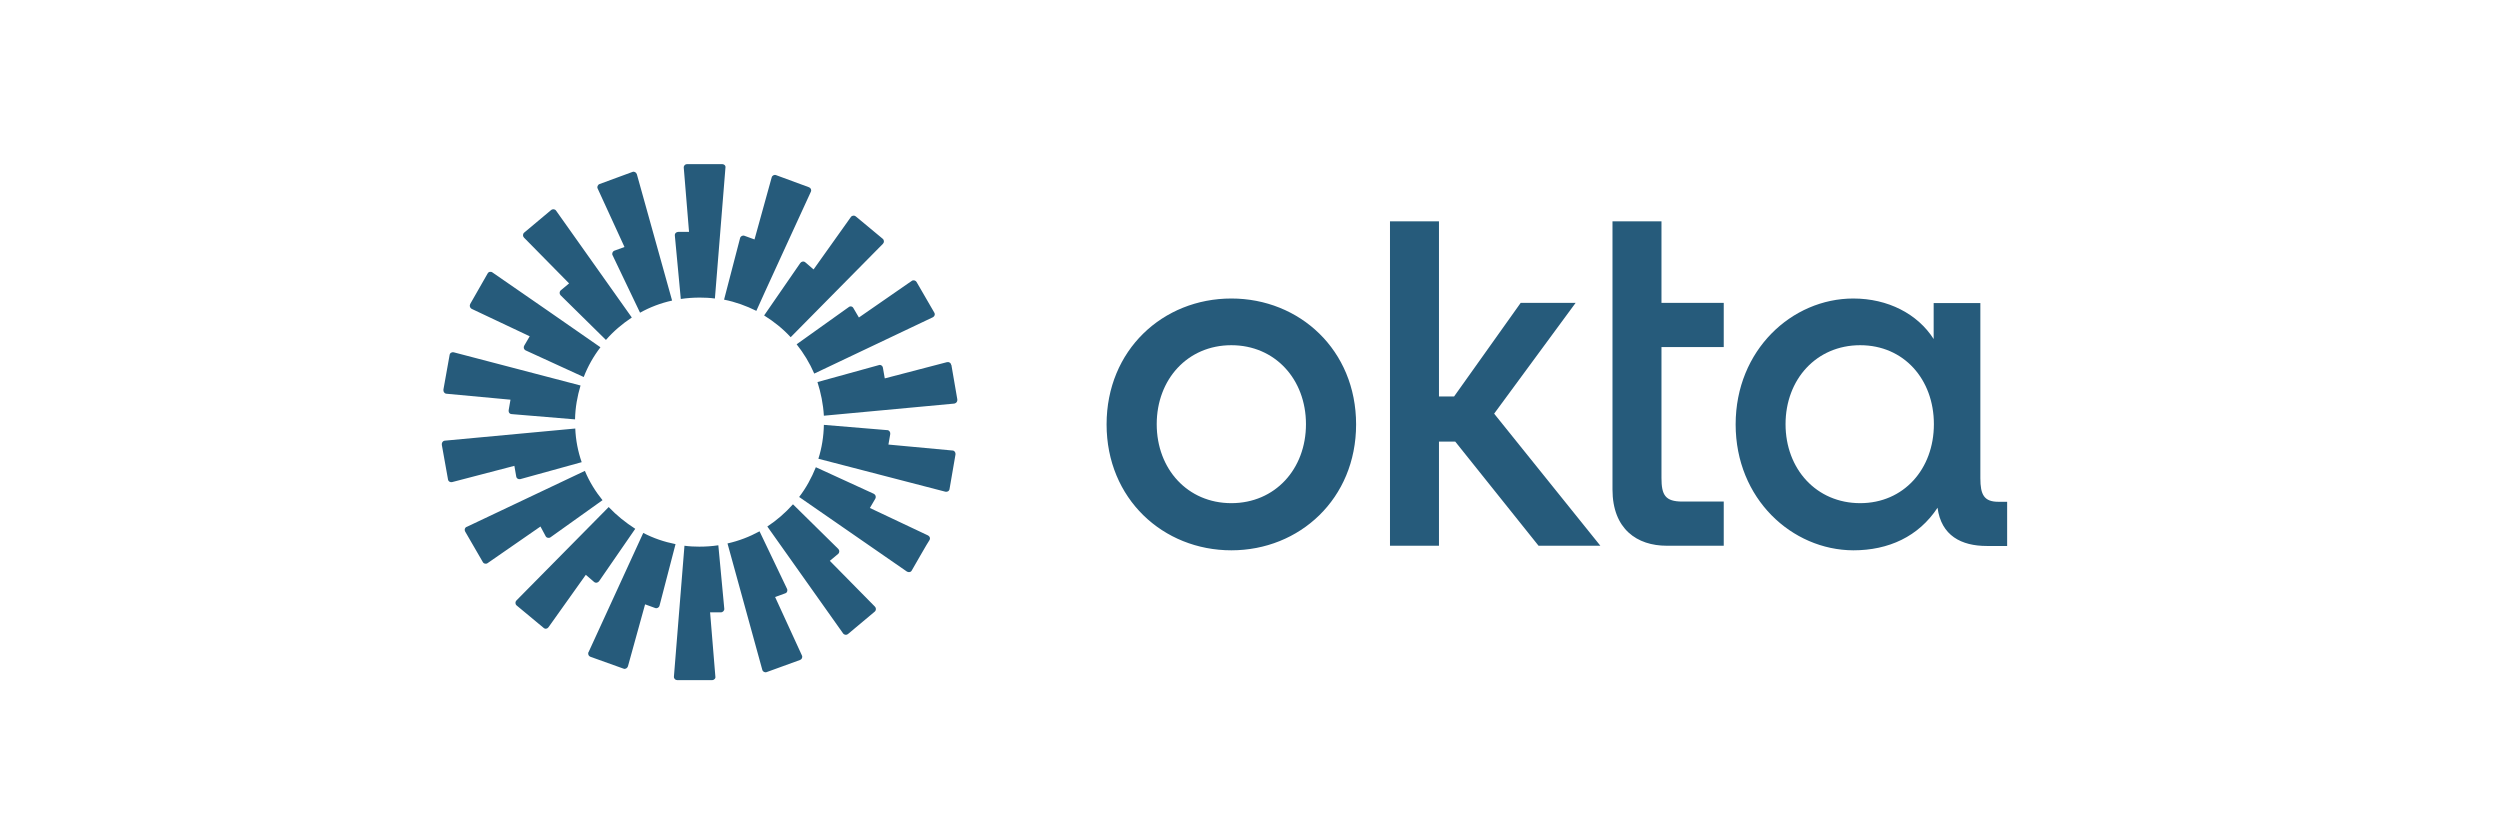 <?xml version="1.0" encoding="utf-8"?>
<!-- Generator: Adobe Illustrator 27.3.1, SVG Export Plug-In . SVG Version: 6.00 Build 0)  -->
<svg version="1.1" id="Layer_1" xmlns="http://www.w3.org/2000/svg" xmlns:xlink="http://www.w3.org/1999/xlink" x="0px" y="0px"
	 viewBox="0 0 109.21 36" style="enable-background:new 0 0 109.21 36;" xml:space="preserve">
<style type="text/css">
	.st0{fill:#265B7B;}
	.st1{fill-rule:evenodd;clip-rule:evenodd;fill:#265B7B;}
</style>
<path class="st0" d="M81.26,21.98c-1.91,0-3.26-1.49-3.26-3.45s1.35-3.45,3.26-3.45s3.22,1.49,3.22,3.45S83.16,21.98,81.26,21.98z
	 M80.96,24.04c1.54,0,2.85-0.6,3.68-1.86c0.16,1.22,1.04,1.67,2.15,1.67h0.89v-1.93h-0.38c-0.63,0-0.79-0.31-0.79-1.03v-7.65h-2.04
	v1.57c-0.7-1.1-2-1.77-3.51-1.77c-2.68,0-5.14,2.25-5.14,5.5S78.28,24.03,80.96,24.04L80.96,24.04z M70.44,21.38
	c0,1.74,1.08,2.46,2.37,2.46h2.49v-1.93h-1.81c-0.75,0-0.91-0.29-0.91-1.03v-5.72h2.72v-1.93h-2.72V9.67h-2.14
	C70.44,9.67,70.44,21.38,70.44,21.38z M60.72,23.84h2.14v-4.55h0.71l3.64,4.55h2.7l-4.64-5.77l3.56-4.84h-2.4l-2.91,4.09h-0.66V9.67
	h-2.14C60.72,9.67,60.72,23.84,60.72,23.84z M53.79,13.04c-2.99,0-5.45,2.25-5.45,5.5s2.47,5.5,5.45,5.5c2.98,0,5.45-2.25,5.45-5.5
	S56.77,13.04,53.79,13.04z M53.79,21.98c-1.91,0-3.26-1.49-3.26-3.45s1.35-3.45,3.26-3.45c1.91,0,3.26,1.49,3.26,3.45
	S55.7,21.98,53.79,21.98z"/>
<path class="st1" d="M31.69,7.33l-0.46,5.71C31.01,13.01,30.79,13,30.57,13c-0.28,0-0.56,0.02-0.83,0.06l-0.26-2.77
	c-0.01-0.09,0.06-0.16,0.15-0.16h0.47l-0.23-2.8c-0.01-0.09,0.06-0.16,0.14-0.16h1.53C31.64,7.17,31.71,7.24,31.69,7.33L31.69,7.33z
	 M27.82,7.61c-0.03-0.08-0.11-0.13-0.19-0.1l-1.44,0.53c-0.08,0.03-0.12,0.13-0.08,0.2l1.17,2.55l-0.44,0.16
	c-0.08,0.03-0.12,0.13-0.08,0.2l1.2,2.51c0.43-0.24,0.9-0.42,1.4-0.53L27.82,7.61L27.82,7.61z M24.29,9.2l3.31,4.67
	c-0.42,0.28-0.8,0.6-1.13,0.98l-1.98-1.95c-0.06-0.06-0.06-0.16,0.01-0.22l0.36-0.3l-1.97-2c-0.06-0.06-0.06-0.16,0.01-0.22
	l1.17-0.98C24.14,9.12,24.24,9.13,24.29,9.2L24.29,9.2z M21.51,11.9c-0.07-0.05-0.17-0.03-0.21,0.05l-0.76,1.33
	c-0.04,0.08-0.01,0.17,0.06,0.21l2.54,1.2L22.9,15.1c-0.04,0.07-0.02,0.16,0.05,0.2c0.01,0,0.01,0.01,0.02,0.01l2.53,1.16
	c0.18-0.47,0.43-0.91,0.73-1.3C26.23,15.16,21.51,11.9,21.51,11.9z M19.64,15.51c0.01-0.09,0.1-0.14,0.18-0.12l5.54,1.45
	c-0.14,0.47-0.23,0.96-0.24,1.48l-2.77-0.23c-0.08,0-0.14-0.07-0.13-0.15c0-0.01,0-0.02,0-0.02l0.08-0.46l-2.8-0.26
	c-0.09-0.01-0.14-0.09-0.13-0.18L19.64,15.51L19.64,15.51z M19.43,19.25c-0.09,0.01-0.14,0.09-0.13,0.18l0.27,1.51
	c0.01,0.09,0.1,0.14,0.18,0.12l2.72-0.71l0.08,0.46c0.01,0.09,0.1,0.14,0.18,0.12l2.68-0.74c-0.16-0.46-0.26-0.96-0.28-1.47
	L19.43,19.25L19.43,19.25z M20.32,23.22c-0.04-0.07-0.02-0.16,0.05-0.2c0,0,0.01,0,0.01,0l5.17-2.45c0.19,0.46,0.46,0.9,0.77,1.28
	l-2.27,1.62c-0.07,0.05-0.17,0.03-0.21-0.04L23.61,23l-2.31,1.6c-0.07,0.05-0.17,0.03-0.21-0.05L20.32,23.22L20.32,23.22z
	 M26.59,22.15l-4.03,4.08c-0.06,0.06-0.06,0.16,0.01,0.22l1.18,0.98c0.07,0.06,0.16,0.04,0.21-0.03l1.63-2.29l0.36,0.31
	c0.07,0.06,0.17,0.04,0.22-0.03l1.58-2.29C27.33,22.83,26.93,22.51,26.59,22.15L26.59,22.15z M25.79,28.69
	c-0.08-0.03-0.11-0.11-0.09-0.19c0,0,0-0.01,0.01-0.01l2.39-5.21c0.44,0.23,0.91,0.39,1.41,0.49l-0.7,2.69
	c-0.02,0.08-0.11,0.13-0.19,0.1l-0.44-0.16l-0.75,2.71c-0.03,0.08-0.11,0.13-0.19,0.1L25.79,28.69L25.79,28.69z M29.9,23.84
	l-0.46,5.71c-0.01,0.09,0.06,0.16,0.14,0.16h1.53c0.09,0,0.16-0.08,0.14-0.16l-0.23-2.8h0.47c0.09,0,0.16-0.08,0.15-0.16l-0.26-2.77
	c-0.27,0.04-0.54,0.06-0.83,0.06C30.34,23.88,30.12,23.87,29.9,23.84z M35.42,8.38c0.04-0.08,0-0.17-0.08-0.2L33.9,7.65
	c-0.08-0.03-0.17,0.02-0.19,0.1l-0.75,2.71l-0.44-0.16c-0.08-0.03-0.17,0.02-0.19,0.1l-0.7,2.69c0.5,0.1,0.97,0.27,1.41,0.49
	C33.03,13.58,35.42,8.38,35.42,8.38z M38.57,10.65l-4.03,4.08c-0.34-0.37-0.73-0.68-1.16-0.95l1.58-2.29
	c0.05-0.07,0.15-0.09,0.22-0.03l0.36,0.31l1.63-2.29c0.05-0.07,0.15-0.08,0.21-0.03l1.18,0.98C38.63,10.49,38.63,10.59,38.57,10.65
	L38.57,10.65z M40.75,13.86c0.08-0.04,0.11-0.13,0.06-0.21l-0.77-1.33c-0.04-0.07-0.14-0.1-0.21-0.05c0,0,0,0,0,0l-2.31,1.6
	l-0.24-0.41c-0.04-0.08-0.14-0.1-0.21-0.04l-2.27,1.62c0.31,0.39,0.57,0.82,0.77,1.28L40.75,13.86L40.75,13.86z M41.56,15.94
	l0.26,1.51c0.01,0.09-0.04,0.16-0.13,0.18l-5.7,0.53c-0.03-0.51-0.13-1-0.28-1.47l2.68-0.74c0.08-0.03,0.17,0.03,0.18,0.12
	l0.08,0.46l2.72-0.71c0.08-0.02,0.17,0.03,0.18,0.12L41.56,15.94z M41.3,21.48c0.08,0.02,0.17-0.03,0.18-0.12l0.26-1.51
	c0.01-0.08-0.04-0.16-0.12-0.17c0,0,0,0-0.01,0l-2.8-0.26l0.08-0.46c0.01-0.08-0.04-0.16-0.12-0.17c0,0,0,0-0.01,0l-2.77-0.23
	c-0.01,0.51-0.09,1.01-0.24,1.48L41.3,21.48L41.3,21.48z M39.83,24.92c-0.04,0.08-0.14,0.09-0.21,0.05l-4.71-3.26
	c0.3-0.39,0.54-0.83,0.73-1.3l2.53,1.16c0.08,0.04,0.11,0.13,0.07,0.21l-0.24,0.41l2.54,1.2c0.08,0.04,0.11,0.13,0.06,0.21
	C40.59,23.59,39.83,24.92,39.83,24.92z M33.52,23l3.31,4.67c0.05,0.07,0.15,0.08,0.21,0.03l1.17-0.98c0.07-0.06,0.07-0.16,0.01-0.22
	l-1.97-2l0.36-0.3c0.07-0.06,0.07-0.16,0.01-0.22l-1.98-1.95C34.31,22.4,33.93,22.73,33.52,23L33.52,23z M33.49,29.36
	c-0.08,0.03-0.17-0.02-0.19-0.1l-1.52-5.52c0.49-0.11,0.96-0.29,1.4-0.53l1.2,2.51c0.04,0.08,0,0.18-0.08,0.2l-0.44,0.16l1.17,2.55
	c0.04,0.08,0,0.17-0.08,0.2L33.49,29.36L33.49,29.36z"/>
</svg>
